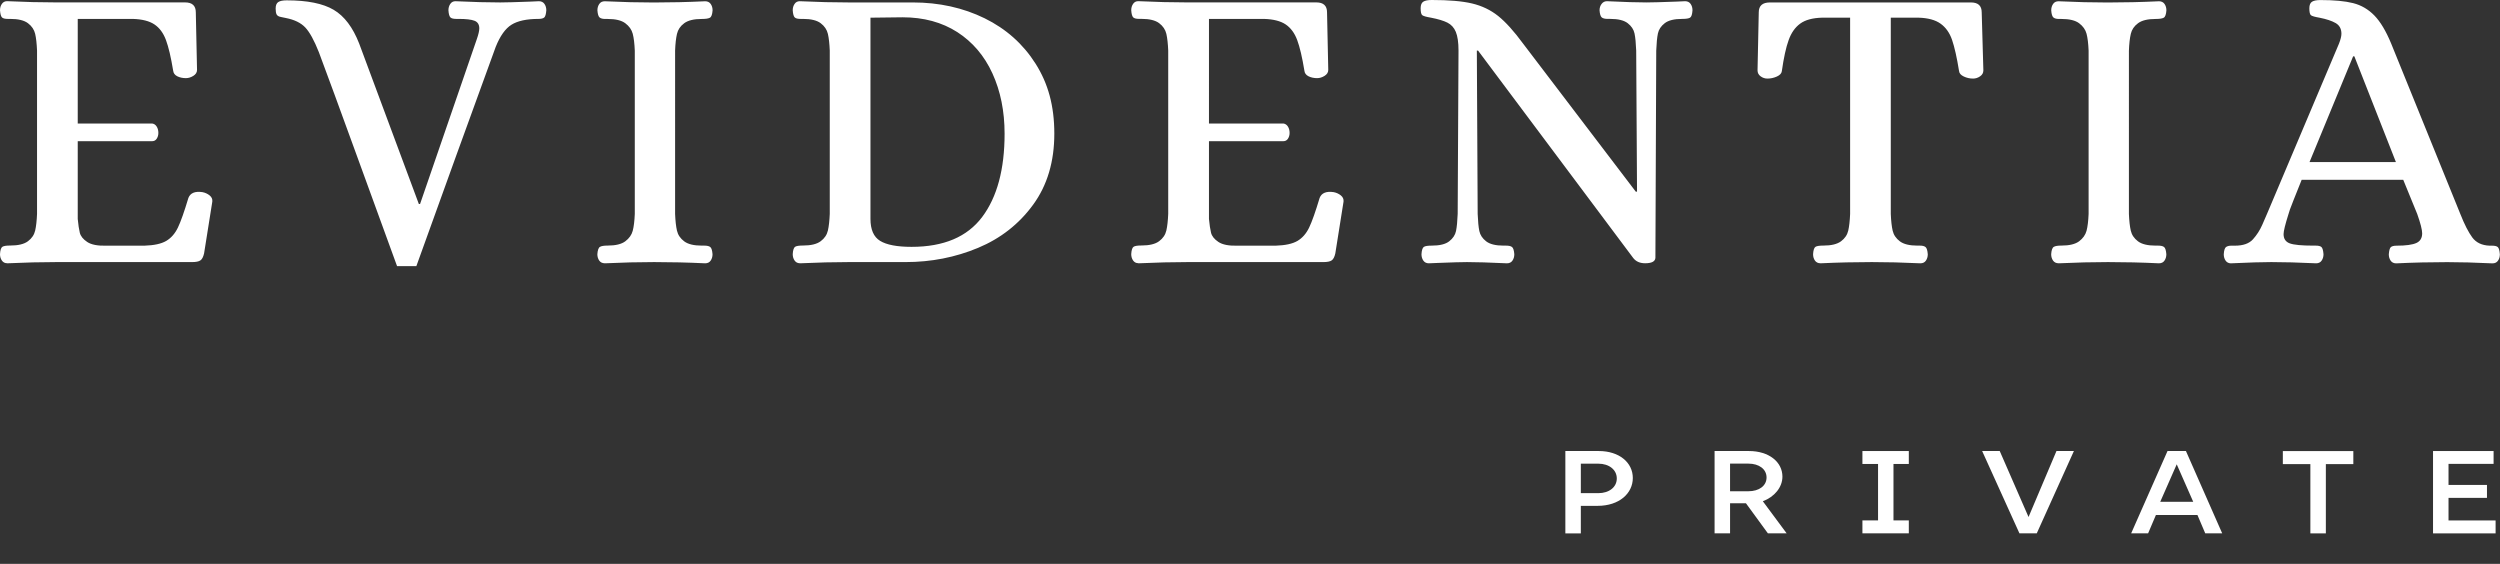 <?xml version="1.0" encoding="UTF-8"?> <svg xmlns="http://www.w3.org/2000/svg" id="Layer_1" data-name="Layer 1" viewBox="0 0 510.33 115.11"><rect x="0" y="0" width="510.33" height="115.11" fill="#333333" stroke="none"/><defs><style> .cls-1 { fill: #fff; } </style></defs><path class="cls-1" d="M1.43,53.75c3.7-.17,7.05-.25,10.08-.25h27.71c.78,0,1.34-.11,1.68-.34.34-.22.59-.7.76-1.43l1.68-10.58c.06-.5-.13-.92-.55-1.26-.42-.34-.91-.56-1.47-.67-1.51-.22-2.46.17-2.86,1.18-.84,2.8-1.55,4.82-2.14,6.05-.59,1.23-1.39,2.14-2.39,2.73-1.01.59-2.49.91-4.45.97h-7.73c-1.79.06-3.11-.2-3.95-.76-.84-.56-1.34-1.19-1.51-1.89-.17-.7-.31-1.64-.42-2.81v-15.87h15.2c.39,0,.7-.17.92-.5.22-.34.34-.73.34-1.18,0-.5-.11-.94-.34-1.3-.22-.36-.53-.57-.92-.63h-15.2V3.86h11.25c1.9.06,3.37.43,4.41,1.13,1.04.7,1.82,1.76,2.35,3.19.53,1.43,1.02,3.51,1.47,6.26.06.5.34.88.84,1.13.5.25,1.09.38,1.76.38.5,0,1.01-.15,1.51-.46.5-.31.76-.71.76-1.22l-.25-11.76c0-1.34-.73-2.02-2.18-2.02H11.42c-2.97,0-6.3-.08-9.99-.25C.98.25.63.43.38.8c-.25.36-.38.8-.38,1.3.06.78.2,1.27.42,1.47.22.2.62.29,1.18.29h.5c1.62,0,2.83.29,3.61.88.78.59,1.27,1.32,1.47,2.18.2.87.32,2,.38,3.4v33.34c-.06,1.4-.18,2.53-.38,3.4-.2.87-.69,1.6-1.47,2.18-.78.59-1.99.88-3.61.88-.78,0-1.32.08-1.6.25-.28.17-.45.67-.5,1.51,0,.5.13.94.38,1.3.25.36.6.55,1.05.55h0ZM81.04,54.33h3.95c1.68-4.7,4.38-12.19,8.1-22.46,3.72-10.27,6.42-17.7,8.1-22.3.9-2.24,1.97-3.75,3.23-4.53,1.26-.78,3.09-1.18,5.5-1.18.56,0,.95-.1,1.18-.29.22-.2.36-.68.42-1.47,0-.5-.13-.94-.38-1.3-.25-.36-.63-.55-1.13-.55l-1.76.08c-3.02.11-5.07.17-6.13.17-2.46,0-5.51-.08-9.15-.25-.45,0-.8.18-1.05.55-.25.36-.38.8-.38,1.3.05.78.2,1.27.42,1.47.22.2.62.29,1.18.29h.5c1.51,0,2.59.13,3.23.38.64.25.97.77.97,1.55,0,.5-.17,1.23-.5,2.18l-11.59,33.67h-.25l-12.18-32.75c-1.29-3.3-3.02-5.6-5.21-6.89-2.18-1.29-5.38-1.93-9.57-1.93-.78,0-1.36.11-1.72.34-.36.22-.55.67-.55,1.34,0,.56.07.97.21,1.22.14.25.43.42.88.5.45.08.78.15,1.01.21,1.73.34,3.05.98,3.95,1.93.89.95,1.82,2.63,2.77,5.04,1.68,4.48,4.34,11.73,7.98,21.75,3.64,10.02,6.3,17.33,7.98,21.92h0ZM123.45,53.75c3.64-.17,7-.25,10.08-.25,3.36,0,6.83.08,10.41.25.5,0,.88-.18,1.13-.55.25-.36.38-.8.38-1.3-.06-.78-.21-1.27-.46-1.47-.25-.2-.66-.29-1.22-.29h-.5c-1.62,0-2.83-.29-3.61-.88-.78-.59-1.27-1.31-1.47-2.18-.2-.87-.32-2-.38-3.4V10.33c.05-1.4.18-2.53.38-3.4.2-.87.68-1.6,1.47-2.18.78-.59,1.99-.88,3.61-.88.78,0,1.33-.08,1.64-.25.31-.17.49-.67.55-1.51,0-.5-.13-.94-.38-1.3-.25-.36-.63-.55-1.13-.55-3.64.17-7.14.25-10.5.25-3.02,0-6.35-.08-9.99-.25-.5,0-.88.18-1.13.55-.25.36-.38.8-.38,1.3.06.78.21,1.27.46,1.47.25.2.63.29,1.13.29h.5c1.62,0,2.83.29,3.61.88.78.59,1.29,1.3,1.51,2.14.22.84.36,1.99.42,3.44v33.34c-.06,1.46-.2,2.6-.42,3.44-.22.84-.73,1.55-1.51,2.14-.78.59-1.99.88-3.61.88-.73,0-1.25.08-1.55.25-.31.17-.49.67-.55,1.51,0,.5.13.94.38,1.3.25.36.63.55,1.13.55h0ZM163.25,53.75c3.7-.17,7.03-.25,9.99-.25h11.59c5.26,0,10.2-.97,14.82-2.9,4.62-1.93,8.37-4.87,11.25-8.82,2.88-3.95,4.32-8.78,4.32-14.49s-1.27-10.25-3.82-14.28c-2.55-4.03-6.02-7.12-10.41-9.28-4.4-2.15-9.28-3.23-14.65-3.23h-13.1c-2.97,0-6.3-.08-9.99-.25-.45,0-.8.18-1.05.55-.25.36-.38.8-.38,1.3.05.78.2,1.27.42,1.47.22.2.61.29,1.18.29h.5c1.62,0,2.83.29,3.61.88.78.59,1.27,1.32,1.47,2.18.2.87.32,2,.38,3.4v33.34c-.06,1.4-.18,2.53-.38,3.4-.2.87-.69,1.6-1.47,2.18-.79.59-1.99.88-3.61.88-.78,0-1.32.08-1.6.25-.28.17-.45.67-.5,1.51,0,.5.13.94.38,1.3.25.36.6.55,1.05.55h0ZM186.09,50.39c-2.97,0-5.11-.41-6.43-1.22-1.32-.81-1.97-2.31-1.97-4.49V3.61l6.55-.08c4.31,0,8.03,1.01,11.17,3.02,3.13,2.02,5.53,4.83,7.18,8.44,1.65,3.61,2.48,7.71,2.48,12.3,0,7.28-1.53,12.95-4.58,17.01-3.05,4.06-7.85,6.09-14.4,6.09h0ZM232.36,53.75c3.7-.17,7.05-.25,10.08-.25h27.71c.78,0,1.34-.11,1.68-.34.33-.22.59-.7.75-1.43l1.68-10.58c.05-.5-.13-.92-.55-1.26-.42-.34-.91-.56-1.47-.67-1.51-.22-2.46.17-2.86,1.18-.84,2.8-1.55,4.82-2.14,6.05-.59,1.23-1.39,2.14-2.39,2.73-1.01.59-2.49.91-4.45.97h-7.73c-1.79.06-3.11-.2-3.95-.76-.84-.56-1.34-1.19-1.51-1.89-.17-.7-.31-1.64-.42-2.81v-15.87h15.2c.39,0,.7-.17.92-.5.22-.34.34-.73.34-1.18,0-.5-.11-.94-.34-1.3-.22-.36-.53-.57-.92-.63h-15.2V3.86h11.25c1.9.06,3.37.43,4.41,1.13,1.03.7,1.82,1.76,2.35,3.19s1.02,3.51,1.47,6.26c.05.5.34.88.84,1.13.5.25,1.09.38,1.76.38.5,0,1.01-.15,1.51-.46.5-.31.76-.71.76-1.22l-.25-11.76c0-1.34-.73-2.02-2.18-2.02h-26.37c-2.97,0-6.3-.08-9.99-.25-.45,0-.8.18-1.05.55-.25.36-.38.8-.38,1.3.05.78.2,1.27.42,1.47.22.2.62.29,1.17.29h.5c1.62,0,2.83.29,3.61.88.78.59,1.27,1.32,1.47,2.18.2.87.32,2,.38,3.4v33.34c-.06,1.4-.18,2.53-.38,3.4-.2.87-.69,1.6-1.47,2.18-.78.59-1.99.88-3.61.88-.78,0-1.32.08-1.59.25-.28.17-.45.67-.5,1.51,0,.5.13.94.38,1.3.25.36.6.55,1.05.55h0ZM291.65,53.75l1.93-.08c2.8-.11,4.76-.17,5.88-.17,1.85,0,4.56.08,8.15.25.5,0,.88-.18,1.13-.55.25-.36.38-.8.38-1.3-.06-.78-.21-1.27-.46-1.47-.25-.2-.66-.29-1.22-.29h-.5c-1.62,0-2.81-.29-3.57-.88-.76-.59-1.22-1.29-1.39-2.1-.17-.81-.28-1.97-.34-3.49l-.17-33.34h.25l31.66,42.32c.56.73,1.37,1.09,2.44,1.09,1.34,0,2.04-.36,2.1-1.09l.17-42.32c.06-1.51.17-2.67.34-3.49.17-.81.63-1.51,1.39-2.1.76-.59,1.95-.88,3.57-.88.78,0,1.32-.08,1.6-.25.28-.17.45-.67.5-1.51,0-.5-.13-.94-.38-1.3-.25-.36-.63-.55-1.13-.55l-1.76.08c-3.02.11-5.07.17-6.13.17-1.79,0-4.48-.08-8.06-.25-.45,0-.81.18-1.09.55-.28.36-.42.8-.42,1.3.05.78.21,1.27.46,1.47.25.2.66.29,1.22.29h.5c1.62,0,2.81.29,3.57.88.76.59,1.22,1.29,1.39,2.1.17.81.28,1.97.34,3.49l.17,28.8h-.25l-23.01-30.23c-1.85-2.52-3.54-4.39-5.08-5.63-1.54-1.23-3.32-2.08-5.33-2.56-2.02-.48-4.76-.71-8.23-.71-.78,0-1.36.11-1.72.34-.36.22-.55.67-.55,1.34,0,.78.11,1.26.34,1.43.22.17.81.34,1.76.5,1.46.28,2.58.62,3.36,1.01.78.39,1.36,1.02,1.72,1.89.36.87.55,2.14.55,3.82l-.17,33.34c-.06,1.51-.17,2.67-.34,3.49-.17.81-.63,1.51-1.39,2.1-.76.59-1.94.88-3.57.88-.78,0-1.32.08-1.59.25-.28.17-.45.67-.5,1.51,0,.5.13.94.38,1.3.25.36.63.55,1.13.55h0ZM371.6,53.75c3.64-.17,7.14-.25,10.5-.25,3.02,0,6.33.08,9.91.25.5,0,.88-.18,1.13-.55.25-.36.38-.8.38-1.3-.06-.78-.21-1.27-.46-1.47-.25-.2-.63-.29-1.13-.29h-.5c-1.62,0-2.83-.29-3.61-.88-.78-.59-1.27-1.31-1.47-2.18-.2-.87-.32-2-.38-3.4V3.61h5.71c1.9.06,3.39.46,4.45,1.22,1.06.76,1.85,1.86,2.35,3.32.5,1.46.98,3.58,1.43,6.38.05.45.38.81.97,1.09.59.28,1.22.42,1.89.42.5,0,.98-.15,1.43-.46.45-.31.67-.71.67-1.22l-.34-11.84c0-1.34-.73-2.02-2.18-2.02h-41.06c-1.51,0-2.27.67-2.27,2.02l-.25,11.84c0,.5.21.91.63,1.22.42.31.88.46,1.39.46.67,0,1.31-.14,1.93-.42.62-.28.95-.64,1.01-1.09.39-2.74.85-4.86,1.39-6.34.53-1.48,1.31-2.6,2.35-3.36,1.04-.76,2.5-1.16,4.41-1.22h5.79v40.06c-.06,1.4-.18,2.53-.38,3.4-.2.87-.69,1.6-1.47,2.18-.79.59-1.99.88-3.61.88-.78,0-1.32.08-1.6.25-.28.17-.45.67-.5,1.51,0,.5.13.94.38,1.3.25.36.63.55,1.13.55h0ZM420.22,53.75c3.64-.17,7-.25,10.08-.25,3.36,0,6.83.08,10.41.25.5,0,.88-.18,1.13-.55.25-.36.38-.8.38-1.3-.06-.78-.21-1.27-.46-1.47-.25-.2-.66-.29-1.22-.29h-.5c-1.62,0-2.83-.29-3.61-.88-.78-.59-1.27-1.31-1.47-2.18-.2-.87-.32-2-.38-3.4V10.33c.05-1.4.18-2.53.38-3.4.2-.87.68-1.6,1.47-2.18.78-.59,1.99-.88,3.61-.88.78,0,1.33-.08,1.64-.25.31-.17.49-.67.55-1.51,0-.5-.13-.94-.38-1.3-.25-.36-.63-.55-1.13-.55-3.64.17-7.14.25-10.5.25-3.02,0-6.35-.08-9.99-.25-.5,0-.88.18-1.13.55-.25.36-.38.8-.38,1.3.05.78.21,1.27.46,1.47.25.2.63.29,1.13.29h.5c1.62,0,2.83.29,3.61.88.78.59,1.29,1.3,1.51,2.14.22.84.36,1.99.42,3.44v33.34c-.06,1.46-.2,2.6-.42,3.44-.23.84-.73,1.55-1.51,2.14-.79.59-1.99.88-3.61.88-.73,0-1.25.08-1.55.25-.31.17-.49.67-.55,1.51,0,.5.13.94.38,1.3.25.36.63.55,1.13.55h0ZM455.49,53.75c3.64-.17,6.35-.25,8.15-.25,2.52,0,5.57.08,9.15.25.5,0,.88-.18,1.13-.55.25-.36.38-.8.38-1.3-.06-.78-.2-1.27-.42-1.47-.22-.2-.62-.29-1.18-.29h-.5c-2.35,0-3.95-.15-4.79-.46-.84-.31-1.26-.94-1.26-1.89,0-.62.34-1.99,1.01-4.11,0-.06.1-.36.29-.92.2-.56.99-2.57,2.39-6.05h20.74l2.85,6.97c.67,1.9,1.01,3.22,1.01,3.95,0,.95-.39,1.61-1.18,1.97-.79.36-2.13.55-4.03.55-.56,0-.95.1-1.18.29-.22.2-.36.69-.42,1.47,0,.5.13.94.38,1.3.25.36.63.55,1.13.55,3.58-.17,7.05-.25,10.41-.25,2.57,0,5.65.08,9.24.25.5,0,.88-.18,1.13-.55.25-.36.38-.8.38-1.3-.06-.78-.2-1.27-.42-1.47-.22-.2-.62-.29-1.18-.29h-.5c-1.57-.06-2.74-.62-3.53-1.68-.78-1.06-1.6-2.66-2.44-4.79l-14.11-34.77c-1.06-2.57-2.21-4.49-3.44-5.75-1.23-1.26-2.67-2.1-4.32-2.52-1.65-.42-3.88-.63-6.68-.63-.78,0-1.36.11-1.72.34-.36.22-.55.67-.55,1.34,0,.78.11,1.26.34,1.43.22.17.81.34,1.76.5,1.4.28,2.49.64,3.27,1.09.78.45,1.18,1.18,1.18,2.18,0,.5-.17,1.18-.5,2.02l-14.7,34.77c-.17.39-.49,1.13-.97,2.23-.48,1.09-1.11,2.07-1.89,2.94-.78.87-2.01,1.3-3.69,1.3h-.76c-.39,0-.73.08-1.01.25-.28.17-.45.67-.5,1.51,0,.5.13.94.38,1.3.25.36.63.55,1.13.55h0ZM480.35,11.5h.25l8.48,21.58h-17.63l8.9-21.58h0Z"></path><g><path class="cls-1" d="M319.54,92.07h6.83c4.16,0,6.94,2.35,6.94,5.5s-2.78,5.69-7.18,5.69h-3.43v5.62h-3.16v-16.8ZM326.26,100.67c2.24,0,3.78-1.25,3.78-3s-1.54-3.02-3.78-3.02h-3.56v6.02h3.56Z"></path><path class="cls-1" d="M350,92.07h7.02c4.08,0,6.83,2.23,6.83,5.23,0,2.16-1.62,4.13-4,5.02l4.86,6.55h-3.83l-4.48-6.14h-3.24v6.14h-3.16v-16.8ZM356.91,100.28c2.16,0,3.7-1.1,3.7-2.81s-1.54-2.83-3.7-2.83h-3.75v5.64h3.75Z"></path><path class="cls-1" d="M380.18,106.23h3.19v-11.52h-3.19v-2.64h9.47v2.64h-3.13v11.52h3.13v2.64h-9.47v-2.64Z"></path><path class="cls-1" d="M404.62,92.07h3.59l5.88,13.47,5.7-13.47h3.56l-7.58,16.8h-3.54l-7.61-16.8Z"></path><path class="cls-1" d="M442.47,92.07h3.75l7.4,16.8h-3.46l-1.59-3.74h-8.48l-1.59,3.74h-3.46l7.42-16.8ZM447.71,102.44l-3.37-7.66-3.37,7.66h6.75Z"></path><path class="cls-1" d="M471.61,94.74h-5.61v-2.66h14.39v2.66h-5.61v14.14h-3.16v-14.14Z"></path><path class="cls-1" d="M496.66,92.07h12.36v2.62h-9.2v4.3h7.85v2.64h-7.85v4.61h9.61v2.64h-12.77v-16.8Z"></path></g></svg> 